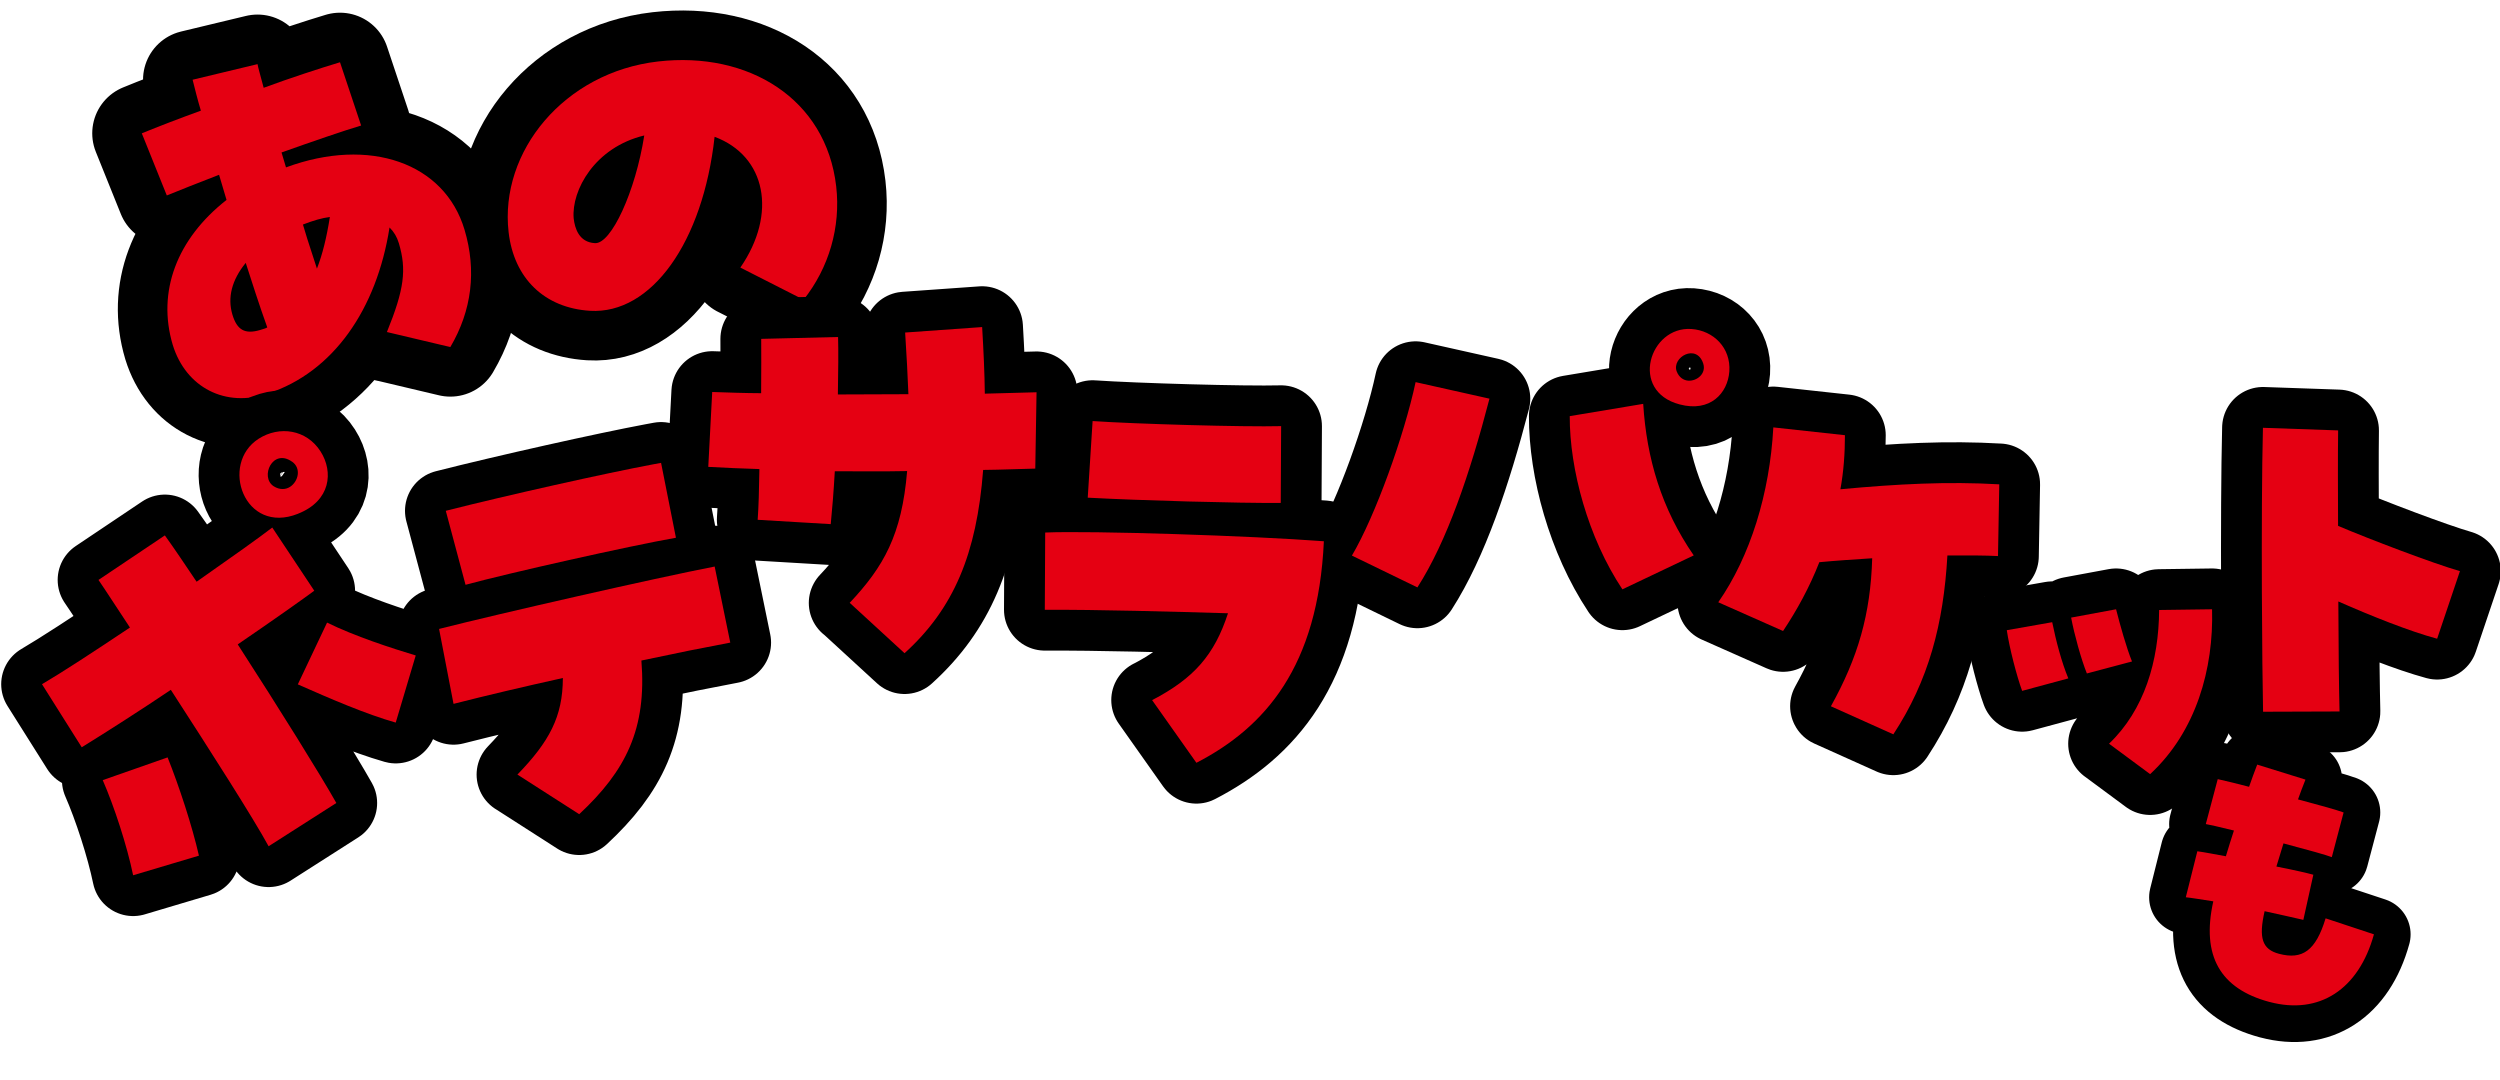 <?xml version="1.0" encoding="UTF-8"?><svg id="_レイヤー_2" xmlns="http://www.w3.org/2000/svg" width="375" height="162.05" xmlns:xlink="http://www.w3.org/1999/xlink" viewBox="0 0 375 162.05"><defs><clipPath id="clippath"><rect width="375" height="162.05" fill="none"/></clipPath></defs><g id="L"><g clip-path="url(#clippath)"><path d="M58.03,49.82c2.61-6.41,2.98-9.37,1.8-13.33-.29-.96-.71-1.67-1.4-2.37-1.92,12.25-8.42,21.7-18.25,24.91-6.31,2.16-12.29-.86-14.27-7.3-2.38-7.99.62-15.9,8.07-21.74-.38-1.28-.76-2.56-1.12-3.77-3.18,1.23-6.04,2.36-7.84,3.1l-3.75-9.32c2.48-1.02,5.66-2.24,8.86-3.4-.48-1.6-.92-3.34-1.24-4.64l9.74-2.34c.07.47.43,1.68.92,3.55,3.82-1.42,8.58-2.97,11.45-3.83l3.17,9.49c-2.56.76-7.16,2.34-11.94,4.04.21.7.44,1.47.67,2.24,12.53-4.63,23.79-.68,26.78,9.35,1.83,6.13,1.1,12.12-2.13,17.6l-9.5-2.25ZM40.09,49.11c-1.26-3.52-2.29-6.76-3.23-9.68-2.09,2.57-2.76,5.2-2,7.76.69,2.3,1.86,2.99,4.16,2.31.7-.21.89-.27,1.07-.39ZM49.48,32.55c-1.21.15-2.48.53-4.04,1.13.32,1.09.72,2.43,2.1,6.61.83-2.12,1.46-4.68,1.94-7.74Z" fill="none" stroke="#000" stroke-linecap="round" stroke-linejoin="round" stroke-width="14.87"/><path d="M111.05,40.14c5.58-8.09,3.85-16.75-3.86-19.62-1.74,15.83-9.49,26.65-18.68,26.1-6.83-.42-11.43-4.86-12.22-11.81-1.38-12.05,8.32-23.97,22.43-25.59,13.51-1.55,25.2,5.56,26.71,18.74.7,6.09-1.08,12.2-4.89,17l-9.48-4.82ZM96.64,20.32c-7.44,1.79-10.93,8.23-10.59,12.42.17,1.52.81,3.6,3.18,3.73,2.44.19,6.09-7.74,7.41-16.15Z" fill="none" stroke="#000" stroke-linecap="round" stroke-linejoin="round" stroke-width="14.87"/><path d="M58.03,49.82c2.61-6.41,2.98-9.37,1.8-13.33-.29-.96-.71-1.67-1.4-2.37-1.92,12.25-8.42,21.7-18.25,24.91-6.31,2.16-12.29-.86-14.27-7.3-2.38-7.99.62-15.9,8.07-21.74-.38-1.28-.76-2.56-1.12-3.77-3.18,1.23-6.04,2.36-7.84,3.1l-3.75-9.32c2.48-1.02,5.66-2.24,8.86-3.4-.48-1.6-.92-3.34-1.24-4.64l9.74-2.34c.07.47.43,1.68.92,3.55,3.82-1.42,8.58-2.97,11.45-3.83l3.17,9.49c-2.56.76-7.16,2.34-11.94,4.04.21.7.44,1.47.67,2.24,12.53-4.63,23.79-.68,26.78,9.35,1.83,6.13,1.1,12.12-2.13,17.6l-9.5-2.25ZM40.09,49.11c-1.26-3.52-2.29-6.76-3.23-9.68-2.09,2.57-2.76,5.2-2,7.76.69,2.3,1.86,2.99,4.16,2.31.7-.21.89-.27,1.07-.39ZM49.48,32.55c-1.21.15-2.48.53-4.04,1.13.32,1.09.72,2.43,2.1,6.61.83-2.12,1.46-4.68,1.94-7.74Z" fill="#e50012"/><path d="M111.05,40.14c5.58-8.09,3.85-16.75-3.86-19.62-1.74,15.83-9.49,26.65-18.68,26.1-6.83-.42-11.43-4.86-12.22-11.81-1.38-12.05,8.32-23.97,22.43-25.59,13.51-1.55,25.2,5.56,26.71,18.74.7,6.09-1.08,12.2-4.89,17l-9.48-4.82ZM96.64,20.32c-7.44,1.79-10.93,8.23-10.59,12.42.17,1.52.81,3.6,3.18,3.73,2.44.19,6.09-7.74,7.41-16.15Z" fill="#e50012"/><path d="M25.62,103.48c-4.75,3.19-9.58,6.28-13.36,8.61l-5.96-9.46c3.02-1.77,7.93-4.98,13.19-8.5-2.01-3.03-3.61-5.53-4.72-7.14l9.96-6.68c1.42,1.97,3.03,4.38,4.76,6.95,5.19-3.63,9.59-6.76,11.35-8.13l6.3,9.48c-1.52,1.13-5.97,4.29-11.48,8.05,6.25,9.67,12.48,19.68,14.79,23.79l-10.16,6.49c-2.25-4.15-8.71-14.26-14.67-23.47ZM19.97,131.29c-.92-4.45-2.84-10.33-4.56-14.27l9.73-3.41c1.73,4.33,3.68,10.27,4.7,14.74l-9.87,2.94ZM44.71,77.06c-8.08,3.24-11.81-7.48-5.91-11.25,3.12-1.99,7.18-1.39,9.28,1.9,1.96,3.06,1.54,7.41-3.38,9.35ZM43.8,69.25c-2.91-2.06-4.85,2.3-2.76,3.68.94.6,1.84.5,2.46.1,1.25-.8,1.74-2.79.3-3.79ZM44.67,102.66l4.39-9.27c4.09,2.02,9.64,3.83,13.3,4.93l-3,10.07c-4.5-1.28-9.79-3.57-14.68-5.73Z" fill="none" stroke="#000" stroke-linecap="round" stroke-linejoin="round" stroke-width="12.24"/><path d="M77.61,116.19c4.77-4.93,6.81-8.67,6.82-14.49-5.72,1.27-11.43,2.61-16.4,3.88l-2.17-11.24c9.22-2.34,32.35-7.61,41.34-9.36l2.34,11.41c-3.64.68-8.33,1.62-13.33,2.69.82,10.26-2.33,16.53-9.33,23.05l-9.26-5.94ZM66.87,76.62c9.09-2.31,24.08-5.66,31.1-6.97l1.19-.22,2.23,11.23c-7.03,1.24-25.18,5.32-31.56,7.06l-2.96-11.09Z" fill="none" stroke="#000" stroke-linecap="round" stroke-linejoin="round" stroke-width="12.24"/><path d="M127.44,90.44c5.1-5.42,7.83-10.18,8.63-19.78-3.51.08-7.21.02-10.85.03-.17,3.03-.4,5.85-.61,7.93l-10.96-.65c.13-1.75.22-4.51.26-7.61-2.62-.09-5.18-.18-7.67-.33l.59-11.23c2.42.08,4.85.17,7.34.18.04-3.23.01-6.2.01-8.15l11.53-.28c.06,2.02.03,5.12-.03,8.62l10.58-.04c-.11-2.77-.27-5.87-.49-9.25l11.55-.82c.21,3.58.37,6.89.4,9.99l7.76-.21-.19,11.45c-2.36.05-4.99.17-7.82.2-.97,12.63-4.42,20.81-11.79,27.49l-8.23-7.56Z" fill="none" stroke="#000" stroke-linecap="round" stroke-linejoin="round" stroke-width="12.24"/><path d="M172.82,105.02c6.29-3.28,9.34-6.78,11.38-13.03-8.21-.24-19.59-.56-27.48-.52l.06-11.59c6.75-.3,31.05.48,41.8,1.31-.86,18.83-8.83,27.91-19.12,33.23l-6.65-9.41ZM163.89,63.16c6.32.43,22.74.91,28.28.76l-.06,11.52c-6.2.05-21.28-.37-28.95-.79l.73-11.49Z" fill="none" stroke="#000" stroke-linecap="round" stroke-linejoin="round" stroke-width="12.24"/><path d="M202.78,83.35c3.52-5.96,7.84-18,9.56-26.03l11.08,2.48c-2.92,11.23-6.37,21.39-10.81,28.31l-9.82-4.77ZM235.46,62.42l11.02-1.84c.52,8.19,2.73,15.7,7.58,22.73l-10.7,5.09c-5.17-7.78-7.92-18.01-7.9-25.98ZM251.94,60.66c-7.58-1.99-4.52-11.75,1.77-11.31,3.33.23,5.94,2.85,5.69,6.36-.23,3.27-2.87,6.18-7.46,4.95ZM255.48,54.52c-1-3.05-4.74-.94-3.98,1.18.36.94,1.06,1.35,1.73,1.4,1.33.09,2.75-1.08,2.25-2.58Z" fill="none" stroke="#000" stroke-linecap="round" stroke-linejoin="round" stroke-width="12.24"/><path d="M274.64,105.93c4.05-7.28,5.95-13.8,6.19-22.19-2.79.18-5.51.36-7.93.59-1.47,3.77-3.39,7.25-5.44,10.32l-9.72-4.31c4.8-6.89,7.72-16.31,8.26-26.23l10.74,1.17c0,2.73-.19,5.41-.68,8.11,8.59-.8,16.1-1.19,23.83-.74l-.19,10.76c-1.83-.1-4.5-.11-7.59-.09-.58,10.29-2.82,18.77-8.11,26.83l-9.35-4.2Z" fill="none" stroke="#000" stroke-linecap="round" stroke-linejoin="round" stroke-width="12.24"/><path d="M301.02,94.53l6.81-1.2c.56,2.75,1.41,6.01,2.42,8.43l-6.93,1.87c-.8-2.17-1.92-6.48-2.3-9.1ZM310.67,92.64l6.74-1.25c.62,2.42,1.54,5.72,2.39,7.83l-6.77,1.8c-.85-2.11-1.88-5.83-2.36-8.38ZM316.35,111.56c5.32-5.08,7.47-12.42,7.52-20.06l7.94-.11c.25,8.91-2.37,18.33-9.29,24.73l-6.16-4.56Z" fill="none" stroke="#000" stroke-linecap="round" stroke-linejoin="round" stroke-width="12.24"/><path d="M339.28,88.74c-.03-8.61,0-18.2.16-24.57l11.28.39c-.05,3.88-.03,8.98-.01,14.32,4.68,1.99,14.33,5.66,18.28,6.79l-3.42,10.14c-4.19-1.14-9.78-3.37-14.82-5.59.02,7.16.1,13.47.18,16.5l-11.47.04c-.07-3.28-.15-10.25-.18-18.02Z" fill="none" stroke="#000" stroke-linecap="round" stroke-linejoin="round" stroke-width="12.24"/><path d="M25.62,103.48c-4.75,3.19-9.58,6.28-13.36,8.61l-5.96-9.46c3.02-1.77,7.93-4.98,13.19-8.5-2.01-3.03-3.61-5.53-4.72-7.14l9.96-6.68c1.42,1.97,3.03,4.38,4.76,6.95,5.19-3.63,9.59-6.76,11.35-8.13l6.3,9.48c-1.52,1.13-5.97,4.29-11.48,8.05,6.25,9.67,12.48,19.68,14.79,23.79l-10.16,6.49c-2.25-4.15-8.71-14.26-14.67-23.47ZM19.97,131.29c-.92-4.45-2.84-10.33-4.56-14.27l9.73-3.41c1.73,4.33,3.68,10.27,4.7,14.74l-9.87,2.94ZM44.71,77.06c-8.08,3.24-11.81-7.48-5.91-11.25,3.12-1.99,7.18-1.39,9.28,1.9,1.96,3.06,1.54,7.41-3.38,9.35ZM43.8,69.25c-2.91-2.06-4.85,2.3-2.76,3.68.94.6,1.84.5,2.46.1,1.25-.8,1.74-2.79.3-3.79ZM44.67,102.66l4.39-9.27c4.09,2.02,9.64,3.83,13.3,4.93l-3,10.07c-4.5-1.28-9.79-3.57-14.68-5.73Z" fill="#e50012"/><path d="M77.61,116.19c4.77-4.93,6.81-8.67,6.82-14.49-5.72,1.27-11.43,2.61-16.4,3.88l-2.17-11.24c9.22-2.34,32.35-7.61,41.34-9.36l2.34,11.41c-3.64.68-8.33,1.62-13.33,2.69.82,10.26-2.33,16.53-9.33,23.05l-9.26-5.94ZM66.87,76.62c9.09-2.31,24.08-5.66,31.1-6.97l1.19-.22,2.23,11.23c-7.03,1.24-25.18,5.32-31.56,7.06l-2.96-11.09Z" fill="#e50012"/><path d="M127.44,90.44c5.1-5.42,7.83-10.18,8.63-19.78-3.51.08-7.21.02-10.85.03-.17,3.03-.4,5.85-.61,7.93l-10.96-.65c.13-1.75.22-4.51.26-7.61-2.62-.09-5.18-.18-7.67-.33l.59-11.23c2.42.08,4.85.17,7.34.18.04-3.23.01-6.2.01-8.15l11.53-.28c.06,2.02.03,5.12-.03,8.62l10.58-.04c-.11-2.77-.27-5.87-.49-9.25l11.55-.82c.21,3.58.37,6.89.4,9.99l7.76-.21-.19,11.45c-2.36.05-4.99.17-7.82.2-.97,12.63-4.42,20.81-11.79,27.49l-8.23-7.56Z" fill="#e50012"/><path d="M172.82,105.02c6.29-3.28,9.34-6.78,11.38-13.03-8.21-.24-19.59-.56-27.48-.52l.06-11.59c6.75-.3,31.05.48,41.8,1.31-.86,18.83-8.83,27.91-19.12,33.23l-6.65-9.41ZM163.89,63.16c6.32.43,22.74.91,28.28.76l-.06,11.52c-6.2.05-21.28-.37-28.95-.79l.73-11.49Z" fill="#e50012"/><path d="M202.78,83.35c3.52-5.96,7.84-18,9.56-26.03l11.08,2.48c-2.92,11.23-6.37,21.39-10.81,28.31l-9.82-4.77ZM235.46,62.42l11.02-1.84c.52,8.19,2.73,15.7,7.58,22.73l-10.7,5.09c-5.17-7.78-7.92-18.01-7.9-25.98ZM251.94,60.66c-7.58-1.99-4.52-11.75,1.77-11.31,3.33.23,5.94,2.85,5.69,6.36-.23,3.27-2.87,6.18-7.46,4.95ZM255.48,54.52c-1-3.05-4.74-.94-3.98,1.18.36.94,1.06,1.35,1.73,1.4,1.33.09,2.75-1.08,2.25-2.58Z" fill="#e50012"/><path d="M274.64,105.93c4.05-7.28,5.95-13.8,6.19-22.19-2.79.18-5.51.36-7.93.59-1.47,3.77-3.39,7.25-5.44,10.32l-9.72-4.31c4.8-6.89,7.72-16.31,8.26-26.23l10.74,1.17c0,2.73-.19,5.41-.68,8.11,8.59-.8,16.1-1.19,23.83-.74l-.19,10.76c-1.83-.1-4.5-.11-7.59-.09-.58,10.29-2.82,18.77-8.11,26.83l-9.35-4.2Z" fill="#e50012"/><path d="M301.02,94.53l6.81-1.2c.56,2.75,1.41,6.01,2.42,8.43l-6.93,1.87c-.8-2.17-1.92-6.48-2.3-9.1ZM310.67,92.64l6.74-1.25c.62,2.42,1.54,5.72,2.39,7.83l-6.77,1.8c-.85-2.11-1.88-5.83-2.36-8.38ZM316.35,111.56c5.32-5.08,7.47-12.42,7.52-20.06l7.94-.11c.25,8.91-2.37,18.33-9.29,24.73l-6.16-4.56Z" fill="#e50012"/><path d="M339.28,88.74c-.03-8.61,0-18.2.16-24.57l11.28.39c-.05,3.88-.03,8.98-.01,14.32,4.68,1.99,14.33,5.66,18.28,6.79l-3.42,10.14c-4.19-1.14-9.78-3.37-14.82-5.59.02,7.16.1,13.47.18,16.5l-11.47.04c-.07-3.28-.15-10.25-.18-18.02Z" fill="#e50012"/><path d="M331.99,135.2c-1.76-.27-3.23-.52-4.12-.61l1.73-6.9c1.16.16,2.62.45,4.28.75.38-1.25.77-2.54,1.21-3.86-2.3-.56-3.71-.89-4.22-.97l1.79-6.74c1.09.24,3.08.72,4.7,1.15.39-1.1.79-2.25,1.22-3.33l7.24,2.25c-.41,1-.77,2.01-1.12,2.97,3.46.92,5.88,1.6,6.84,1.96l-1.77,6.7c-.83-.32-3.47-1.06-7.25-2.06-.37,1.2-.72,2.36-1.06,3.47,2.97.59,4.51.95,5.54,1.23l-1.5,6.77c-1.63-.38-3.68-.83-5.81-1.3-.92,4.04-.36,5.72,2.16,6.39,3.51.93,5.51-.46,6.99-5.32l7.25,2.4c-2.29,8.29-8.21,12.11-15.63,10.15l-.09-.02c-7.32-1.98-10.2-6.89-8.38-15.06Z" fill="none" stroke="#000" stroke-linecap="round" stroke-linejoin="round" stroke-width="11"/><path d="M331.99,135.2c-1.76-.27-3.23-.52-4.12-.61l1.73-6.9c1.16.16,2.62.45,4.28.75.38-1.25.77-2.54,1.21-3.86-2.3-.56-3.71-.89-4.22-.97l1.79-6.74c1.09.24,3.08.72,4.7,1.15.39-1.1.79-2.25,1.22-3.33l7.24,2.25c-.41,1-.77,2.01-1.12,2.97,3.46.92,5.88,1.6,6.84,1.96l-1.77,6.7c-.83-.32-3.47-1.06-7.25-2.06-.37,1.2-.72,2.36-1.06,3.47,2.97.59,4.51.95,5.54,1.23l-1.5,6.77c-1.63-.38-3.68-.83-5.81-1.3-.92,4.04-.36,5.72,2.16,6.39,3.51.93,5.51-.46,6.99-5.32l7.25,2.4c-2.29,8.29-8.21,12.11-15.63,10.15l-.09-.02c-7.32-1.98-10.2-6.89-8.38-15.06Z" fill="#e50012"/></g></g></svg>